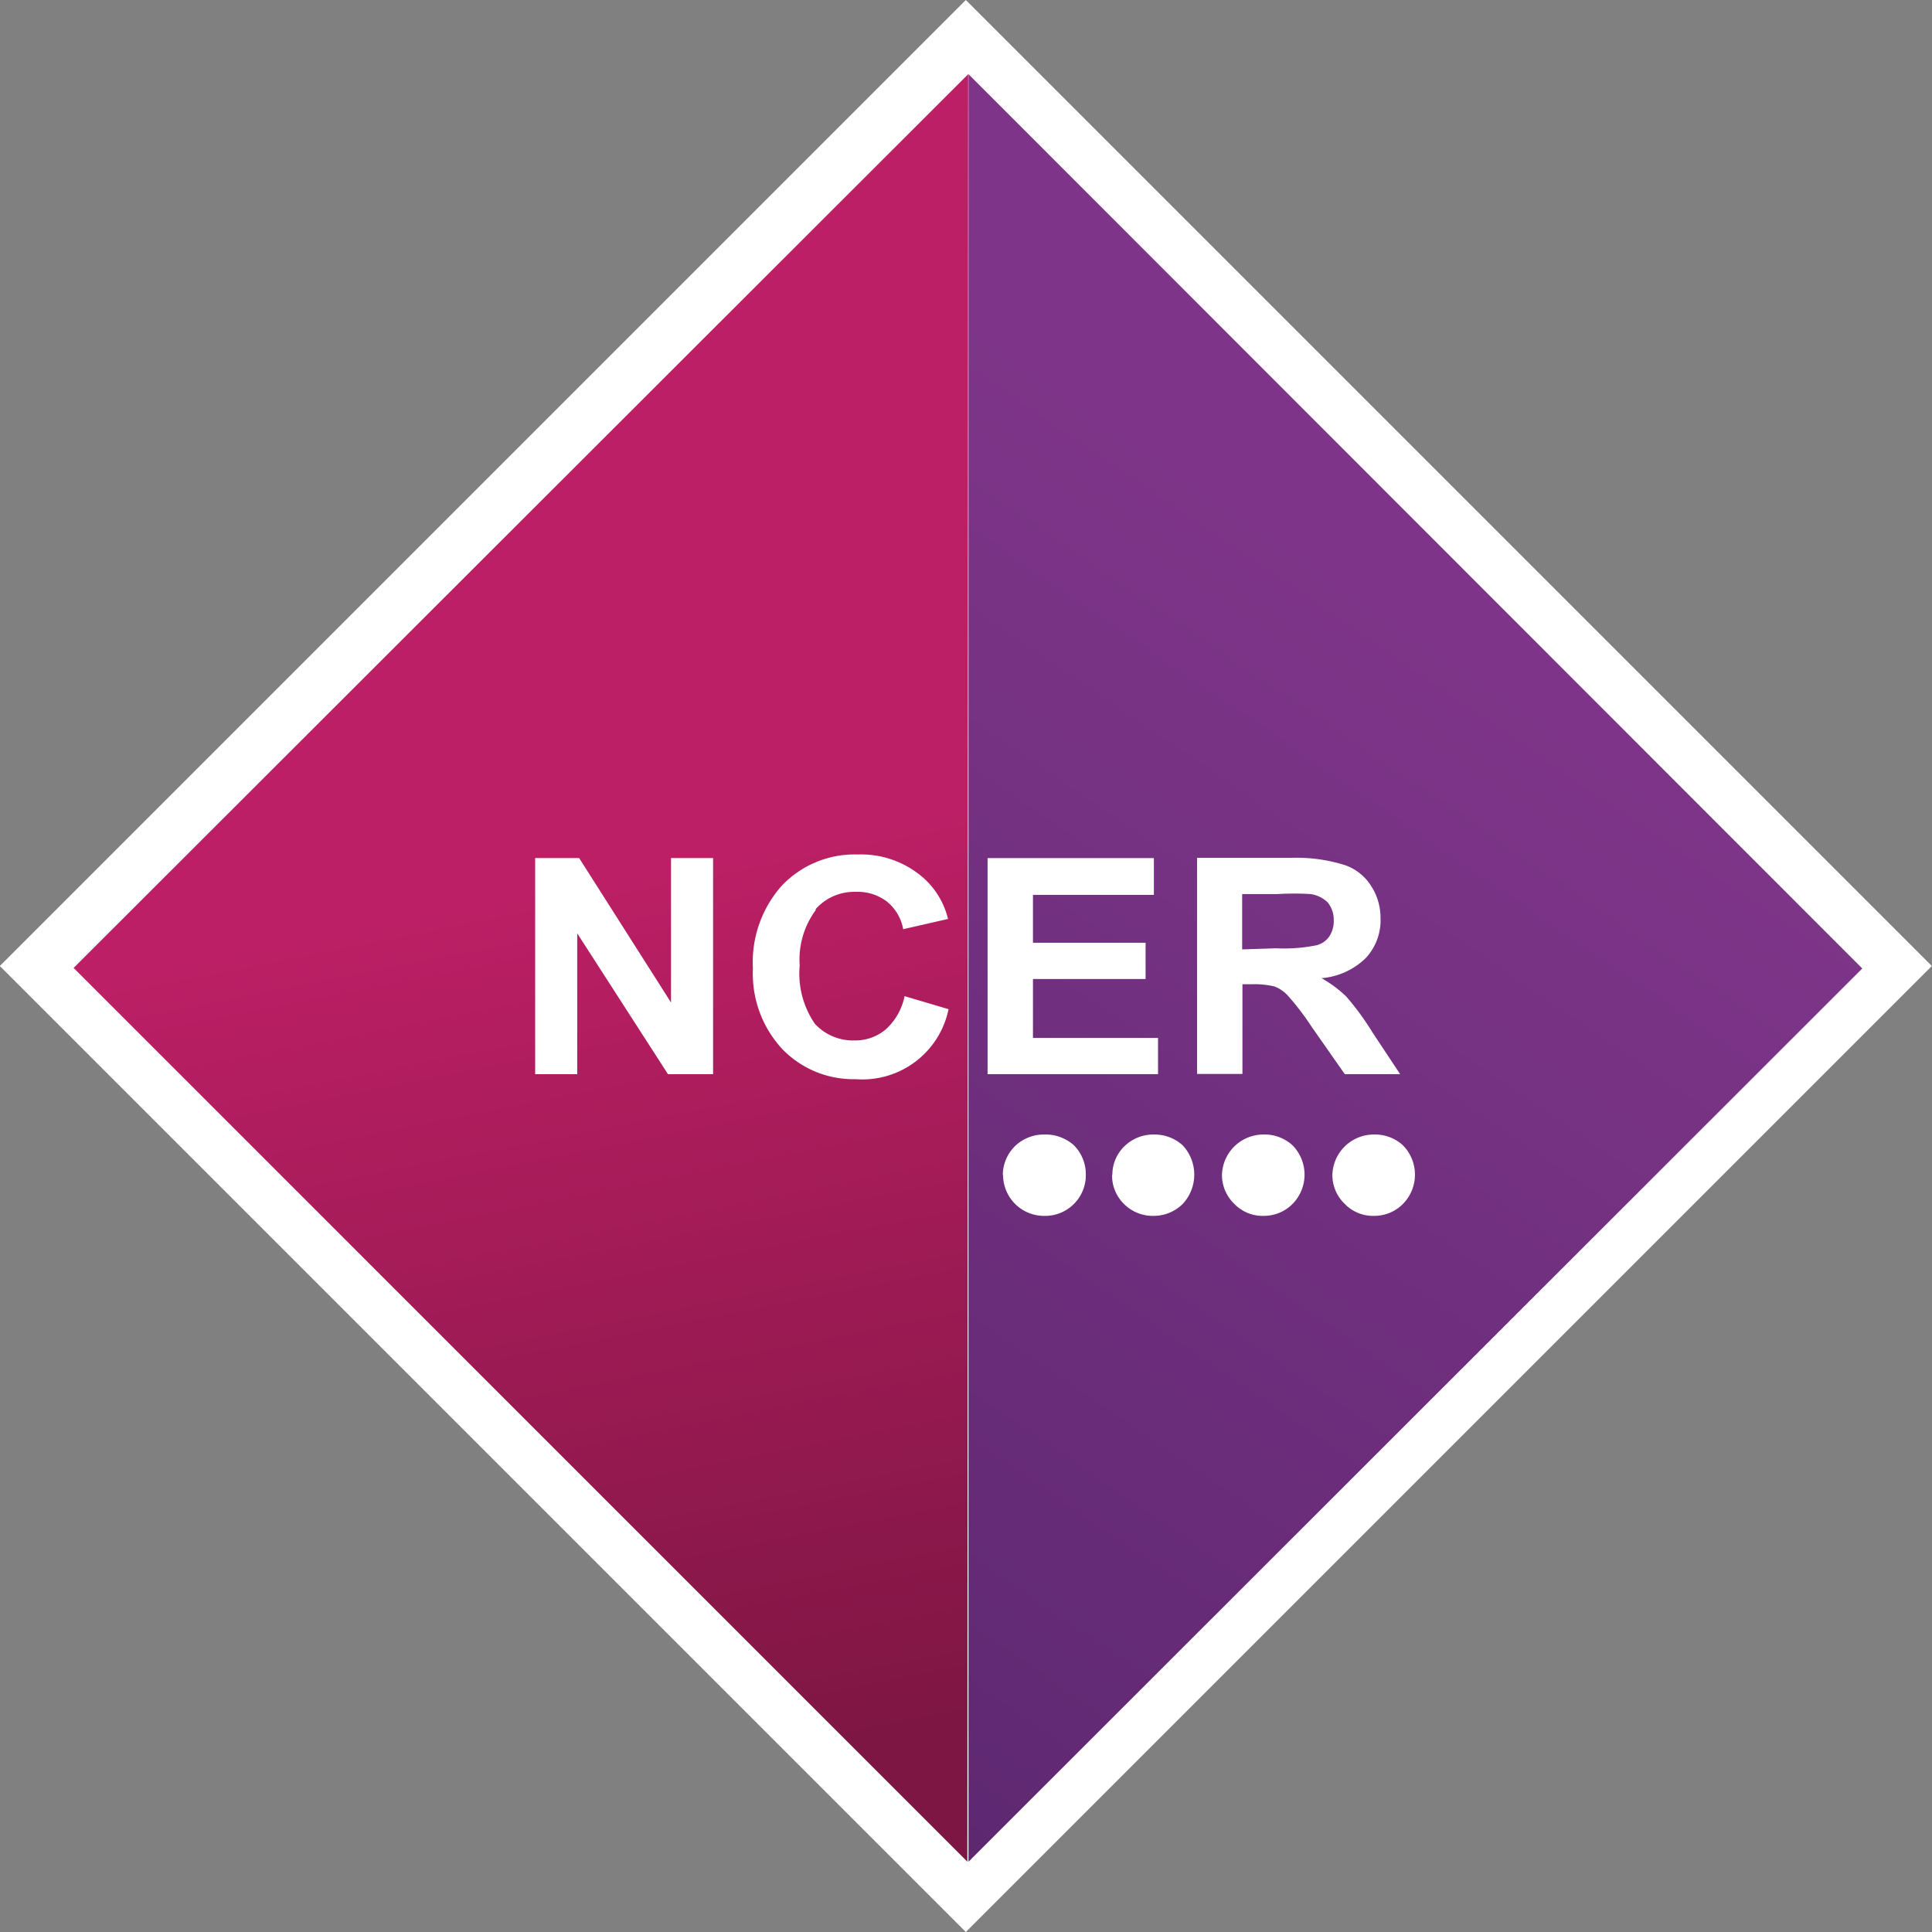 <svg xmlns="http://www.w3.org/2000/svg" xmlns:xlink="http://www.w3.org/1999/xlink" viewBox="0 0 69.82 69.82"><rect x="0" y="0" width="69.82" height="69.82" fill="#808080" stroke="none"/><defs><style>.cls-1{fill:#fff;}.cls-2{fill:url(#linear-gradient);}.cls-3{fill:url(#linear-gradient-2);}</style><linearGradient id="linear-gradient" x1="63.54" y1="0.67" x2="23.71" y2="59.04" gradientUnits="userSpaceOnUse"><stop offset="0" stop-color="#7e3589"/><stop offset="0.35" stop-color="#7e3589"/><stop offset="1" stop-color="#5e2871"/></linearGradient><linearGradient id="linear-gradient-2" x1="21.37" y1="31.71" x2="27.64" y2="63.43" gradientUnits="userSpaceOnUse"><stop offset="0" stop-color="#bc1f65"/><stop offset="1" stop-color="#7e1643"/></linearGradient></defs><title>Asset 1</title><g id="Layer_2" data-name="Layer 2"><g id="Layer_1-2" data-name="Layer 1"><rect class="cls-1" x="10.22" y="10.22" width="49.37" height="49.37" transform="translate(-14.46 34.91) rotate(-45)"/><path class="cls-2" d="M35,67.28c.18-.17.2-.17,0,0L67.3,35,35,2.68Z"/><polygon class="cls-3" points="2.66 34.98 34.96 67.28 34.99 2.68 2.66 34.98"/><path class="cls-1" d="M48.15,42.44a1.45,1.45,0,0,0,.45,1.07,1.42,1.42,0,0,0,1.05.43,1.46,1.46,0,0,0,1.05-.43,1.51,1.51,0,0,0,0-2.12A1.49,1.49,0,0,0,49.65,41a1.5,1.5,0,0,0-1.5,1.48"/><path class="cls-1" d="M44.16,42.44a1.45,1.45,0,0,0,.45,1.07,1.42,1.42,0,0,0,1.05.43,1.46,1.46,0,0,0,1.05-.43,1.51,1.51,0,0,0,0-2.12A1.49,1.49,0,0,0,45.66,41a1.5,1.5,0,0,0-1.5,1.48"/><path class="cls-1" d="M40.19,42.44a1.43,1.43,0,0,0,.43,1.07,1.46,1.46,0,0,0,1.05.43,1.49,1.49,0,0,0,1.07-.43,1.55,1.55,0,0,0,0-2.12A1.52,1.52,0,0,0,41.68,41a1.49,1.49,0,0,0-1.05.43,1.42,1.42,0,0,0-.43,1.05"/><path class="cls-1" d="M36.25,42.44a1.48,1.48,0,0,0,1.49,1.5,1.47,1.47,0,0,0,1.5-1.5,1.48,1.48,0,0,0-.43-1.05A1.53,1.53,0,0,0,37.73,41a1.5,1.5,0,0,0-1.06.43,1.48,1.48,0,0,0-.43,1.05"/><path class="cls-1" d="M46.7,31H43.26v7.81h1.64V35.57h.32a3.1,3.1,0,0,1,.84.08,1.29,1.29,0,0,1,.49.34,9.58,9.58,0,0,1,.86,1.13l1.19,1.7h2l-1-1.51A9.69,9.69,0,0,0,48.64,36a4.57,4.57,0,0,0-.88-.65,2.59,2.59,0,0,0,1.59-.72,2,2,0,0,0,.54-1.46A2.11,2.11,0,0,0,49.54,32a1.82,1.82,0,0,0-.95-.74A5.83,5.83,0,0,0,46.7,31m-1.81,3.31v-2h1.28a10.16,10.16,0,0,1,1.19,0,1.12,1.12,0,0,1,.62.3,1,1,0,0,1,.22.65,1,1,0,0,1-.16.58.81.81,0,0,1-.46.32,5.94,5.94,0,0,1-1.47.11Z"/><polygon class="cls-1" points="41.7 32.34 41.7 31.01 35.69 31.01 35.69 38.82 41.85 38.82 41.85 37.51 37.33 37.51 37.33 35.38 41.4 35.38 41.4 34.07 37.33 34.07 37.33 32.34 41.7 32.34"/><path class="cls-1" d="M29.48,32.85a1.87,1.87,0,0,1,1.45-.62,1.74,1.74,0,0,1,1.12.35,1.66,1.66,0,0,1,.59,1l1.62-.37a2.89,2.89,0,0,0-.84-1.44A3.41,3.41,0,0,0,31,30.88,3.63,3.63,0,0,0,28.26,32a4.15,4.15,0,0,0-1.05,3,4,4,0,0,0,1.05,2.9A3.57,3.57,0,0,0,30.92,39a3.18,3.18,0,0,0,3.36-2.53L32.69,36A2.2,2.2,0,0,1,32,37.21a1.71,1.71,0,0,1-1.12.39A1.87,1.87,0,0,1,29.45,37a3.2,3.2,0,0,1-.55-2.11,3,3,0,0,1,.58-2"/><polygon class="cls-1" points="20.93 31.01 19.34 31.01 19.34 38.82 20.86 38.82 20.86 33.73 24.14 38.82 25.77 38.82 25.77 31.01 24.25 31.01 24.25 36.23 20.93 31.01"/></g></g></svg>